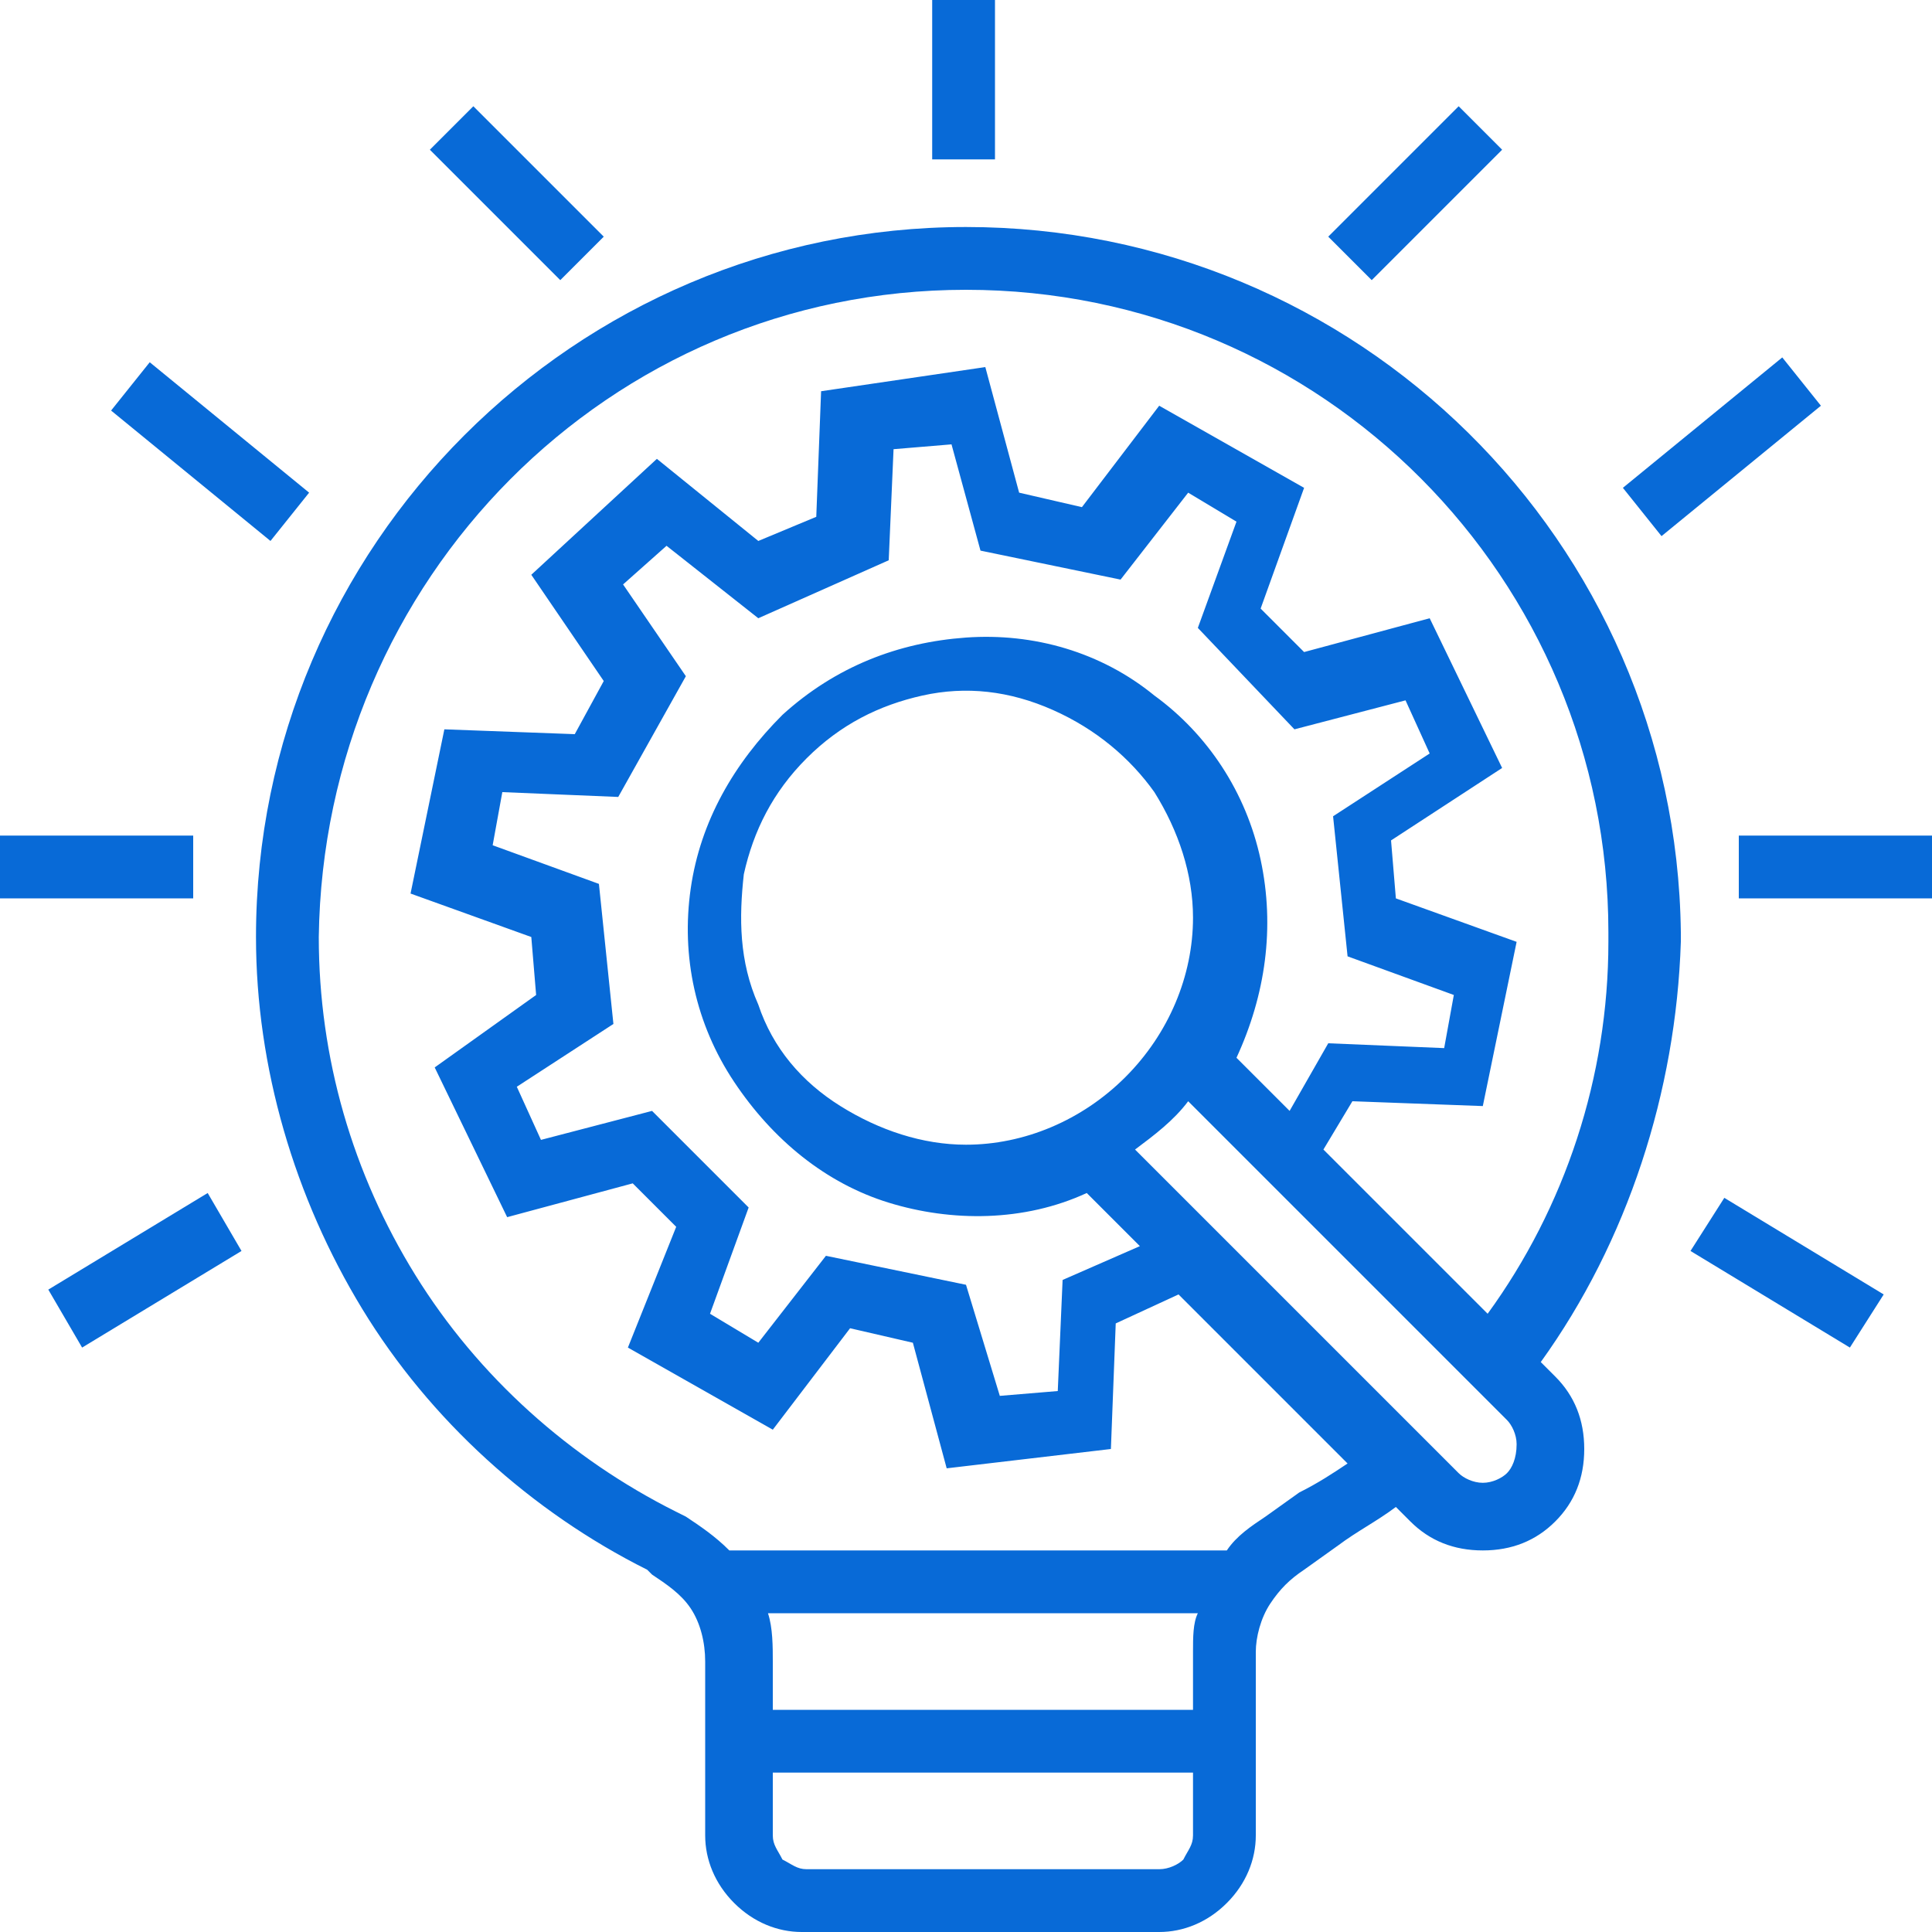 <?xml version="1.0" encoding="utf-8"?>
<!-- Generator: Adobe Illustrator 24.0.1, SVG Export Plug-In . SVG Version: 6.00 Build 0)  -->
<svg version="1.1" id="Layer_1" xmlns="http://www.w3.org/2000/svg" xmlns:xlink="http://www.w3.org/1999/xlink" x="0px" y="0px"
	 viewBox="0 0 40 40" style="enable-background:new 0 0 40 40;" xml:space="preserve">
<style type="text/css">
	.st0{fill:#086AD7;}
</style>
<path class="st0" d="M20,4.7c-8.1,0-14.7,6.6-14.7,14.7v0c0,2.7,0.8,5.4,2.2,7.7c1.4,2.3,3.5,4.2,5.9,5.4l0.1,0.1
	c0.3,0.2,0.6,0.4,0.8,0.7c0.2,0.3,0.3,0.7,0.3,1.1V38c0,0.5,0.2,1,0.6,1.4c0.4,0.4,0.9,0.6,1.4,0.6H24c0.5,0,1-0.2,1.4-0.6
	C25.8,39,26,38.5,26,38v-3.8c0-0.3,0.1-0.7,0.3-1s0.4-0.5,0.7-0.7l0.7-0.5c0.4-0.3,0.8-0.5,1.2-0.8l0.3,0.3c0.4,0.4,0.9,0.6,1.5,0.6
	c0.6,0,1.1-0.2,1.5-0.6c0.4-0.4,0.6-0.9,0.6-1.5c0-0.6-0.2-1.1-0.6-1.5l-0.3-0.3c1.8-2.5,2.8-5.6,2.9-8.7v-0.2
	C34.7,11.2,28.1,4.7,20,4.7z M24.7,38c0,0.2-0.1,0.3-0.2,0.5c-0.1,0.1-0.3,0.2-0.5,0.2h-7.3c-0.2,0-0.3-0.1-0.5-0.2
	C16.1,38.3,16,38.2,16,38v-1.3h8.7V38z M24.7,34.2v1.2H16v-1c0-0.3,0-0.7-0.1-1h8.9C24.7,33.6,24.7,33.9,24.7,34.2z M31.2,30.5
	c-0.1,0.1-0.3,0.2-0.5,0.2s-0.4-0.1-0.5-0.2l-6.7-6.7c0.4-0.3,0.8-0.6,1.1-1l6.6,6.6c0.1,0.1,0.2,0.3,0.2,0.5
	C31.4,30.2,31.3,30.4,31.2,30.5z M13.5,23l-2.3,0.6l-0.5-1.1l2-1.3l-0.3-2.9l-2.2-0.8l0.2-1.1l2.4,0.1l1.4-2.5l-1.3-1.9l0.9-0.8
	l1.9,1.5l2.7-1.2l0.1-2.3l1.2-0.1l0.6,2.2l2.9,0.6l1.4-1.8l1,0.6l-0.8,2.2l2,2.1l2.3-0.6l0.5,1.1l-2,1.3l0.3,2.9l2.2,0.8l-0.2,1.1
	l-2.4-0.1l-0.8,1.4l-1.1-1.1c0.6-1.3,0.8-2.7,0.5-4.1c-0.3-1.4-1.1-2.6-2.2-3.4c-1.1-0.9-2.5-1.3-3.9-1.2c-1.4,0.1-2.7,0.6-3.8,1.6
	c-1,1-1.7,2.2-1.9,3.6c-0.2,1.4,0.1,2.8,0.9,4c0.8,1.2,1.9,2.1,3.2,2.5c1.3,0.4,2.8,0.4,4.1-0.2l1.1,1.1l-1.6,0.7l-0.1,2.3l-1.2,0.1
	L20,26.6L17.1,26l-1.4,1.8l-1-0.6l0.8-2.2L13.5,23z M20,23.7c-0.9,0-1.8-0.3-2.6-0.8c-0.8-0.5-1.4-1.2-1.7-2.1
	c-0.4-0.9-0.4-1.8-0.3-2.7c0.2-0.9,0.6-1.7,1.3-2.4c0.7-0.7,1.5-1.1,2.4-1.3c0.9-0.2,1.8-0.1,2.7,0.3c0.9,0.4,1.6,1,2.1,1.7
	c0.5,0.8,0.8,1.7,0.8,2.6c0,1.2-0.5,2.4-1.4,3.3C22.4,23.2,21.2,23.7,20,23.7z M33.3,19.5c0,2.8-0.9,5.5-2.5,7.7l-3.4-3.4l0.6-1
	l2.7,0.1l0.7-3.4l-2.5-0.9l-0.1-1.2l2.3-1.5l-1.5-3.1L27,13.5l-0.9-0.9l0.9-2.5l-3-1.7l-1.6,2.1l-1.3-0.3l-0.7-2.6L17,8.1l-0.1,2.6
	l-1.2,0.5l-2.1-1.7L11,11.9l1.5,2.2l-0.6,1.1l-2.7-0.1l-0.7,3.4l2.5,0.9l0.1,1.2L9,22.1l1.5,3.1l2.6-0.7l0.9,0.9L13,27.9l3,1.7
	l1.6-2.1l1.3,0.3l0.7,2.6l3.4-0.4l0.1-2.6l1.3-0.6l3.5,3.5c-0.3,0.2-0.6,0.4-1,0.6l-0.7,0.5c-0.3,0.2-0.6,0.4-0.8,0.7H15.1
	c-0.3-0.3-0.6-0.5-0.9-0.7L14,31.3c-2.2-1.1-4.1-2.8-5.4-4.9c-1.3-2.1-2-4.5-2-7v0C6.7,12,12.6,6,20,6c7.4,0,13.3,6,13.3,13.3V19.5z
	"/>
<path class="st0" d="M36,17.3h4v1.3h-4V17.3z"/>
<path class="st0" d="M19.3,0h1.3v3.3h-1.3V0z"/>
<path class="st0" d="M27.5,4.9l2.7-2.7l0.9,0.9l-2.7,2.7L27.5,4.9z"/>
<path class="st0" d="M33.6,10.1l3.3-2.7l0.8,1l-3.3,2.7L33.6,10.1z"/>
<path class="st0" d="M35,25.9l0.7-1.1l3.3,2l-0.7,1.1L35,25.9z"/>
<path class="st0" d="M0,17.3h4v1.3H0V17.3z"/>
<path class="st0" d="M8.9,3.1l0.9-0.9l2.7,2.7l-0.9,0.9L8.9,3.1z"/>
<path class="st0" d="M2.3,8.5l0.8-1l3.3,2.7l-0.8,1L2.3,8.5z"/>
<path class="st0" d="M1,26.7l3.3-2L5,25.9l-3.3,2L1,26.7z"/>
</svg>
